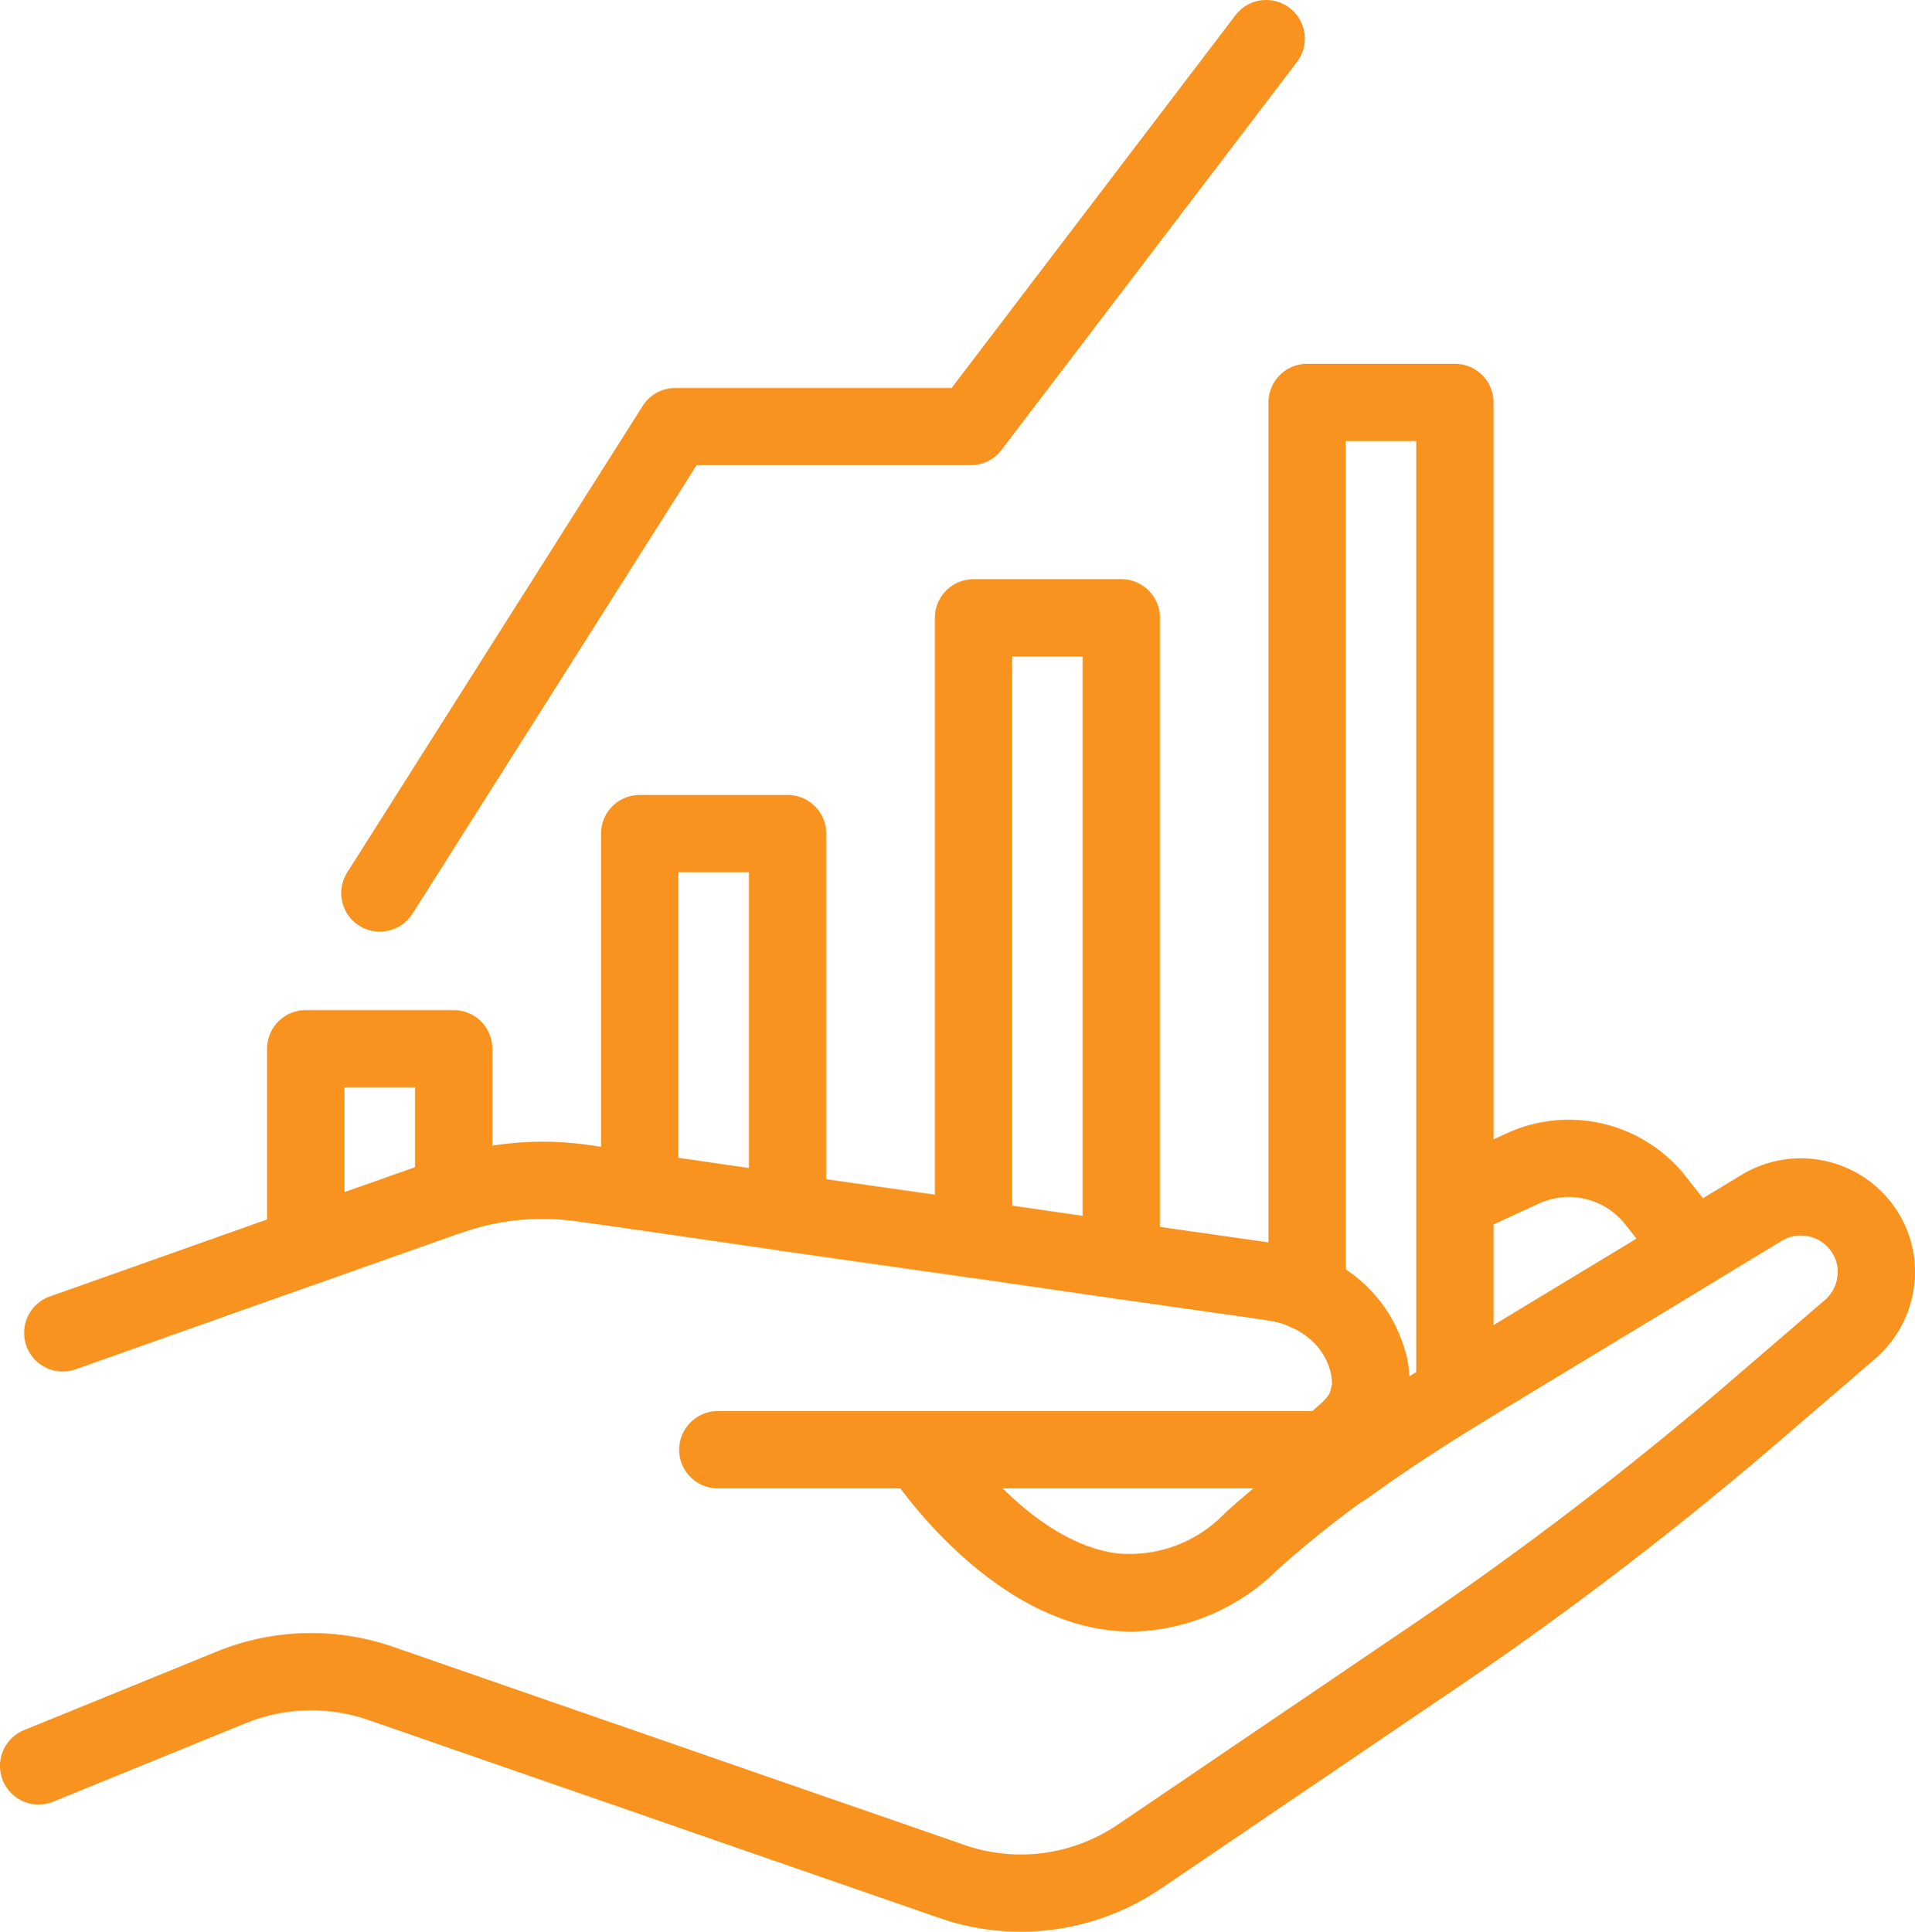 <svg xmlns="http://www.w3.org/2000/svg" width="69.119" height="69.717" viewBox="0 0 69.119 69.717">
  <g id="Group_227" data-name="Group 227" transform="translate(-533.028 -244.283)">
    <g id="Group_211" data-name="Group 211">
      <g id="Group_177" data-name="Group 177">
        <g id="Group_176" data-name="Group 176">
          <g id="Group_175" data-name="Group 175">
            <path id="Path_121" data-name="Path 121" d="M580.2,292.3a1.385,1.385,0,0,1-.568-.121,2.937,2.937,0,0,0-.792-.237,1.395,1.395,0,0,1-.4-2.65l1.174-.539a1.394,1.394,0,0,1,1.975,1.268v.885A1.391,1.391,0,0,1,580.2,292.3Z" fill="#f7931e"/>
          </g>
        </g>
      </g>
      <g id="Group_180" data-name="Group 180">
        <g id="Group_179" data-name="Group 179">
          <g id="Group_178" data-name="Group 178">
            <path id="Path_122" data-name="Path 122" d="M581.5,297.5a1.4,1.4,0,0,1-1.394-1.394,1.427,1.427,0,0,1,.5-1.083,3.619,3.619,0,0,0,.336-.326,1.394,1.394,0,0,1,2.145,1.776,3.838,3.838,0,0,1-.721.727A1.389,1.389,0,0,1,581.5,297.5Z" fill="#f7931e"/>
          </g>
        </g>
      </g>
      <g id="Group_183" data-name="Group 183">
        <g id="Group_182" data-name="Group 182">
          <g id="Group_181" data-name="Group 181">
            <path id="Path_123" data-name="Path 123" d="M582.5,295.523a1.394,1.394,0,0,1-1.4-1.4,1.491,1.491,0,0,0-.073-.422,1.394,1.394,0,0,1,2.645-.881,3.886,3.886,0,0,1,.217,1.3A1.394,1.394,0,0,1,582.5,295.523Z" fill="#f7931e"/>
          </g>
        </g>
      </g>
      <g id="Group_186" data-name="Group 186">
        <g id="Group_185" data-name="Group 185">
          <g id="Group_184" data-name="Group 184">
            <path id="Path_124" data-name="Path 124" d="M581.588,298.6a1.394,1.394,0,0,1-.824-2.521c1.325-.968,2.828-1.955,4.731-3.106a1.394,1.394,0,1,1,1.443,2.386c-1.607.972-3.135,1.975-4.54,2.981A1.391,1.391,0,0,1,581.588,298.6Z" fill="#f7931e"/>
          </g>
        </g>
      </g>
      <g id="Group_189" data-name="Group 189">
        <g id="Group_188" data-name="Group 188">
          <g id="Group_187" data-name="Group 187">
            <path id="Path_125" data-name="Path 125" d="M581.447,298.687a1.4,1.4,0,0,1-1.393-1.46l.056-1.187a1.4,1.4,0,0,1,.53-1.029,1.208,1.208,0,0,0,.219-.213,1.359,1.359,0,0,0,.165-.246c.01-.034.019-.069.031-.1l.053-.228a1.4,1.4,0,0,0-.065-.476,2.386,2.386,0,0,0-.607-1.021,2.736,2.736,0,0,0-.808-.546,1.4,1.4,0,0,1-.818-1.27v-.885a1.394,1.394,0,0,1,2.788,0v.068a5.237,5.237,0,0,1,.808.66,5.112,5.112,0,0,1,1.288,2.129,3.7,3.7,0,0,1,.2,1.088c.5-.319,1.036-.648,1.6-.992l6.6-3.993-.395-.5a2.593,2.593,0,0,0-3.125-.766l-2.062.948a1.394,1.394,0,0,1-1.165-2.533l2.071-.953a5.38,5.38,0,0,1,6.476,1.583l1.366,1.737a1.4,1.4,0,0,1-.374,2.054l-7.946,4.81c-1.832,1.109-3.271,2.053-4.529,2.973a2,2,0,0,1-.962.351Zm.5-.13h0Zm.467-.262h0Zm-1.424-3.589v0Z" fill="#f7931e"/>
          </g>
        </g>
      </g>
      <g id="Group_192" data-name="Group 192">
        <g id="Group_191" data-name="Group 191">
          <g id="Group_190" data-name="Group 190">
            <path id="Path_126" data-name="Path 126" d="M569.867,314a8.91,8.91,0,0,1-2.93-.493l-20.644-7.159a6.289,6.289,0,0,0-4.37.116l-6.974,2.843a1.394,1.394,0,0,1-1.054-2.582l6.979-2.845a9.046,9.046,0,0,1,6.324-.168l20.652,7.161a6.222,6.222,0,0,0,5.517-.734l10.574-7.173a126.152,126.152,0,0,0,11.29-8.612l3.659-3.148a1.347,1.347,0,0,0,.468-1.016,1.285,1.285,0,0,0-.286-.813,1.338,1.338,0,0,0-1.734-.313l-2.453,1.488a1.394,1.394,0,0,1-1.446-2.383l2.459-1.492a4.132,4.132,0,0,1,5.355.961,4.047,4.047,0,0,1,.894,2.552,4.137,4.137,0,0,1-1.435,3.128l-3.664,3.152a128.7,128.7,0,0,1-11.544,8.8l-10.57,7.171A9.011,9.011,0,0,1,569.867,314Z" fill="#f7931e"/>
          </g>
        </g>
      </g>
      <g id="Group_195" data-name="Group 195">
        <g id="Group_194" data-name="Group 194">
          <g id="Group_193" data-name="Group 193">
            <path id="Path_127" data-name="Path 127" d="M573.9,303.171a7.136,7.136,0,0,1-.919-.06c-4.551-.6-7.775-5.544-7.909-5.755a1.395,1.395,0,0,1,2.346-1.509c.026.04,2.67,4.077,5.933,4.5a4.765,4.765,0,0,0,3.908-1.473,40.5,40.5,0,0,1,3.365-2.709,1.395,1.395,0,1,1,1.642,2.255,37.542,37.542,0,0,0-3.13,2.518A7.7,7.7,0,0,1,573.9,303.171Z" fill="#f7931e"/>
          </g>
        </g>
      </g>
      <g id="Group_198" data-name="Group 198">
        <g id="Group_197" data-name="Group 197">
          <g id="Group_196" data-name="Group 196">
            <path id="Path_128" data-name="Path 128" d="M580.757,298H558.9a1.395,1.395,0,0,1,0-2.789h21.486a1.989,1.989,0,0,0,.209-.155,1.394,1.394,0,1,1,1.827,2.1,5.132,5.132,0,0,1-1.011.678A1.386,1.386,0,0,1,580.757,298Z" fill="#f7931e"/>
          </g>
        </g>
      </g>
      <g id="Group_201" data-name="Group 201">
        <g id="Group_200" data-name="Group 200">
          <g id="Group_199" data-name="Group 199">
            <path id="Path_129" data-name="Path 129" d="M535.293,293.782a1.394,1.394,0,0,1-.466-2.708l8.775-3.111a1.394,1.394,0,1,1,.931,2.629l-8.775,3.11A1.4,1.4,0,0,1,535.293,293.782Z" fill="#f7931e"/>
          </g>
        </g>
      </g>
      <g id="Group_204" data-name="Group 204">
        <g id="Group_203" data-name="Group 203">
          <g id="Group_202" data-name="Group 202">
            <path id="Path_130" data-name="Path 130" d="M549.4,288.793a1.395,1.395,0,0,1-.441-2.718,11.7,11.7,0,0,1,5.294-.472l2.058.291a1.394,1.394,0,0,1-.389,2.761l-2.059-.29a8.816,8.816,0,0,0-4.021.357A1.423,1.423,0,0,1,549.4,288.793Z" fill="#f7931e"/>
          </g>
        </g>
      </g>
      <g id="Group_207" data-name="Group 207">
        <g id="Group_206" data-name="Group 206">
          <g id="Group_205" data-name="Group 205">
            <path id="Path_131" data-name="Path 131" d="M568.169,290.4a1.336,1.336,0,0,1-.2-.014l-6.716-.954a1.395,1.395,0,0,1,.392-2.762l6.717.955a1.394,1.394,0,0,1-.2,2.775Z" fill="#f7931e"/>
          </g>
        </g>
      </g>
      <g id="Group_210" data-name="Group 210">
        <g id="Group_209" data-name="Group 209">
          <g id="Group_208" data-name="Group 208">
            <path id="Path_132" data-name="Path 132" d="M580.2,292.3a1.378,1.378,0,0,1-.567-.121,2.937,2.937,0,0,0-.792-.237l-5.538-.788a1.395,1.395,0,1,1,.392-2.762l5.529.787a5.586,5.586,0,0,1,1.545.454,1.394,1.394,0,0,1-.569,2.667Z" fill="#f7931e"/>
          </g>
        </g>
      </g>
    </g>
    <g id="Group_214" data-name="Group 214">
      <g id="Group_213" data-name="Group 213">
        <g id="Group_212" data-name="Group 212">
          <path id="Path_133" data-name="Path 133" d="M585.538,295.806a1.393,1.393,0,0,1-1.394-1.395V260.2H581.6v30.707a1.394,1.394,0,1,1-2.788,0v-32.1a1.394,1.394,0,0,1,1.394-1.394h5.334a1.393,1.393,0,0,1,1.394,1.394v35.6A1.393,1.393,0,0,1,585.538,295.806Z" fill="#f7931e"/>
        </g>
      </g>
    </g>
    <g id="Group_217" data-name="Group 217">
      <g id="Group_216" data-name="Group 216">
        <g id="Group_215" data-name="Group 215">
          <path id="Path_134" data-name="Path 134" d="M573.5,291.17a1.237,1.237,0,0,1-.2-.015l-5.334-.773a1.394,1.394,0,0,1-1.194-1.38V266.587a1.394,1.394,0,0,1,1.4-1.4H573.5a1.394,1.394,0,0,1,1.394,1.4v23.189a1.395,1.395,0,0,1-1.394,1.394Zm-3.94-3.374,2.545.369V267.981h-2.545Z" fill="#f7931e"/>
        </g>
      </g>
    </g>
    <g id="Group_220" data-name="Group 220">
      <g id="Group_219" data-name="Group 219">
        <g id="Group_218" data-name="Group 218">
          <path id="Path_135" data-name="Path 135" d="M561.451,289.443a1.237,1.237,0,0,1-.2-.016l-5.334-.773a1.394,1.394,0,0,1-1.194-1.379V274.368a1.393,1.393,0,0,1,1.395-1.394h5.333a1.393,1.393,0,0,1,1.4,1.394v13.68a1.4,1.4,0,0,1-1.4,1.395Zm-3.939-3.375,2.545.369V275.762h-2.545Z" fill="#f7931e"/>
        </g>
      </g>
    </g>
    <g id="Group_223" data-name="Group 223">
      <g id="Group_222" data-name="Group 222">
        <g id="Group_221" data-name="Group 221">
          <path id="Path_136" data-name="Path 136" d="M544.068,290.672a1.4,1.4,0,0,1-1.4-1.394v-7.144a1.394,1.394,0,0,1,1.4-1.395H549.4a1.394,1.394,0,0,1,1.4,1.395V287.4a1.4,1.4,0,0,1-1.057,1.353.7.7,0,0,1-.173.058l-5.034,1.784A1.4,1.4,0,0,1,544.068,290.672Zm1.394-7.144v3.779l2.545-.9v-2.88Z" fill="#f7931e"/>
        </g>
      </g>
    </g>
    <g id="Group_226" data-name="Group 226">
      <g id="Group_225" data-name="Group 225">
        <g id="Group_224" data-name="Group 224">
          <path id="Path_137" data-name="Path 137" d="M546.738,277.908a1.393,1.393,0,0,1-1.176-2.14l10.663-16.835a1.4,1.4,0,0,1,1.178-.648h9.972l10.245-13.452a1.394,1.394,0,1,1,2.219,1.689l-10.664,14a1.393,1.393,0,0,1-1.11.55h-9.894L547.917,277.26A1.392,1.392,0,0,1,546.738,277.908Z" fill="#f7931e"/>
        </g>
      </g>
    </g>
  </g>
</svg>
